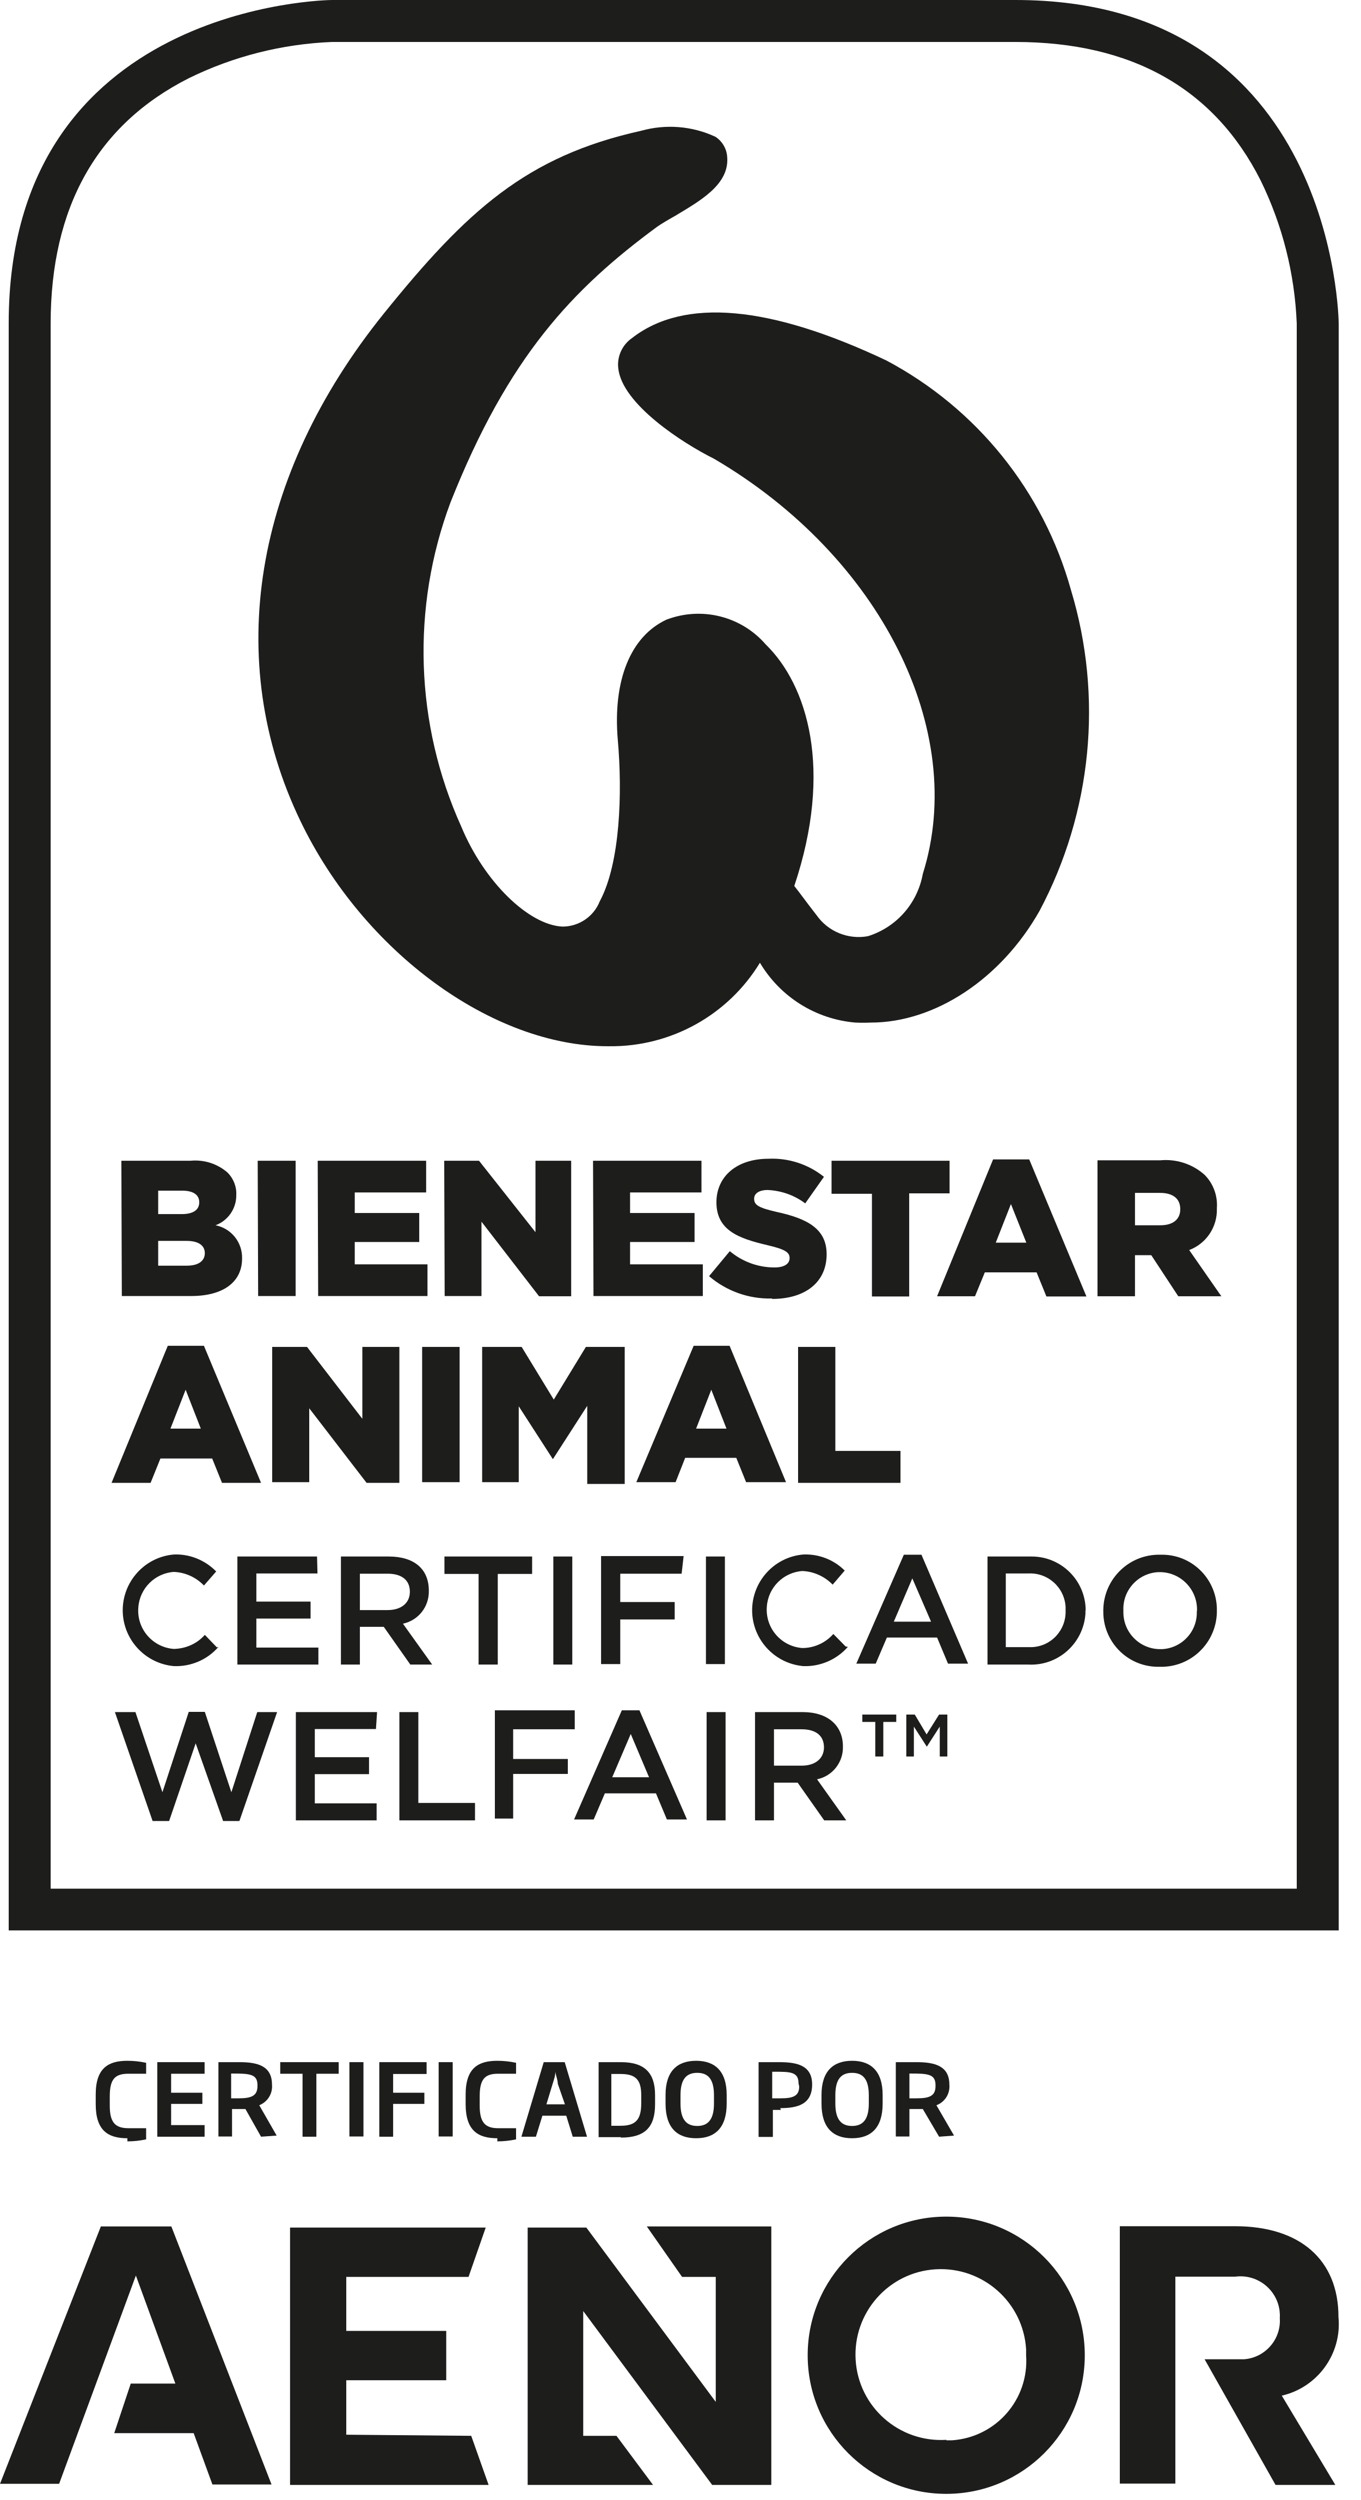 <svg width="61" height="112" viewBox="0 0 61 112" fill="none" xmlns="http://www.w3.org/2000/svg">
  <g clip-path="url(#clip0_2147_15850)">
    <path d="M60 86.48H0.39V14.48C0.39 0.17 14.73 0 14.88 0H45.51C59.83 0 60 14.34 60 14.49V86.48ZM2.27 84.61H58.12V14.49C58.03 12.26 57.48 10.08 56.5 8.08C54.42 3.96 50.72 1.88 45.5 1.88H14.88C12.65 1.97 10.47 2.52 8.47 3.5C4.35 5.58 2.27 9.28 2.27 14.5V84.61Z" fill="#1D1D1B"/>
    <path d="M39.59 77.139H40.17V76.809H38.65V77.139H39.23V78.689H39.59V77.139ZM42.12 77.349V78.689H42.46V76.809H42.09L41.53 77.699L41 76.809H40.62V78.689H40.96V77.349L41.54 78.249L42.12 77.349ZM36.93 78.279C36.93 78.779 36.54 79.099 35.93 79.099H34.69V77.469H35.93C36.56 77.469 36.93 77.749 36.93 78.279ZM37.93 81.549L36.62 79.709C37.31 79.569 37.8 78.949 37.78 78.239C37.78 77.289 37.09 76.699 35.98 76.699H33.84V81.549H34.69V79.859H35.75L36.94 81.549H37.93ZM31.67 81.549H32.52V76.699H31.67V81.549ZM29.09 79.619H27.44L28.27 77.679L29.09 79.619ZM28.66 76.619H27.87L25.73 81.509H26.61L27.11 80.339H29.4L29.89 81.509H30.79L28.66 76.619ZM25.77 76.619H22.18V81.469H23V79.469H25.45V78.799H23V77.469H25.76V76.619H25.77ZM17.9 81.549H21.29V80.769H18.75V76.699H17.9V81.549ZM16.9 76.699H13.26V81.549H16.88V80.789H14.11V79.479H16.54V78.719H14.11V77.459H16.85L16.9 76.699ZM7.28 80.289L6.07 76.699H5.15L6.84 81.579H7.58L8.77 78.099L10 81.579H10.73L12.42 76.699H11.53L10.37 80.289L9.18 76.689H8.46L7.28 80.289Z" fill="#1D1D1B"/>
    <path d="M53.64 72.169C53.68 73.069 52.99 73.829 52.09 73.879C52.06 73.879 52.03 73.879 52 73.879C51.08 73.879 50.34 73.129 50.35 72.209C50.35 72.189 50.35 72.169 50.35 72.149C50.31 71.249 51 70.479 51.91 70.429C51.94 70.429 51.97 70.429 52 70.429C52.92 70.439 53.66 71.199 53.65 72.119C53.65 72.139 53.65 72.149 53.65 72.169M54.54 72.169C54.57 70.809 53.5 69.679 52.14 69.649C52.09 69.649 52.05 69.649 52 69.649C50.62 69.619 49.48 70.719 49.45 72.099C49.45 72.119 49.45 72.149 49.45 72.169C49.43 73.529 50.51 74.649 51.87 74.669C51.91 74.669 51.96 74.669 52 74.669C53.37 74.699 54.51 73.609 54.54 72.229C54.54 72.199 54.54 72.179 54.54 72.149M47.76 72.149C47.79 73.019 47.12 73.759 46.24 73.789C46.19 73.789 46.13 73.789 46.08 73.789H45.08V70.489H46.08C46.96 70.439 47.71 71.109 47.76 71.989C47.76 72.039 47.76 72.099 47.76 72.149ZM48.66 72.149C48.66 70.809 47.57 69.729 46.24 69.729C46.19 69.729 46.14 69.729 46.08 69.729H44.26V74.569H46.07C47.41 74.649 48.56 73.629 48.65 72.289C48.65 72.239 48.65 72.189 48.65 72.139M41.73 72.649H40.06L40.89 70.709L41.73 72.649ZM41.3 69.649H40.51L38.38 74.529H39.25L39.75 73.359H42L42.49 74.529H43.39L41.3 69.649ZM37.9 73.759L37.35 73.199C37 73.599 36.49 73.829 35.96 73.829C35.01 73.759 34.29 72.929 34.37 71.969C34.43 71.119 35.11 70.439 35.96 70.379C36.47 70.399 36.96 70.619 37.32 70.989L37.86 70.359C37.37 69.869 36.69 69.609 36 69.639C34.62 69.759 33.6 70.979 33.72 72.359C33.83 73.569 34.79 74.529 36 74.639C36.76 74.669 37.5 74.349 38 73.779M31.64 74.549H32.49V69.729H31.64V74.549ZM30.64 69.709H26.94V74.549H27.8V72.549H30.24V71.769H27.8V70.499H30.55L30.64 69.709ZM24.8 74.569H25.65V69.729H24.8V74.569ZM22.31 70.509H23.85V69.729H19.92V70.509H21.45V74.569H22.31V70.509ZM18.37 71.309C18.37 71.809 17.99 72.129 17.37 72.129H16.13V70.499H17.37C18 70.499 18.37 70.779 18.37 71.309ZM19.37 74.569L18.06 72.739C18.76 72.589 19.24 71.969 19.22 71.259C19.22 70.259 18.53 69.729 17.42 69.729H15.28V74.569H16.13V72.879H17.2L18.39 74.569H19.37ZM14.21 69.729H10.64V74.569H14.27V73.809H11.49V72.509H13.92V71.749H11.49V70.489H14.23L14.21 69.729ZM9.72 73.799L9.18 73.239C8.83 73.639 8.32 73.859 7.79 73.869C6.84 73.799 6.12 72.969 6.2 72.009C6.26 71.159 6.94 70.479 7.79 70.419C8.3 70.439 8.79 70.659 9.14 71.029L9.69 70.399C9.19 69.889 8.5 69.609 7.79 69.639C6.41 69.759 5.39 70.979 5.51 72.359C5.62 73.569 6.58 74.529 7.79 74.639C8.55 74.669 9.29 74.359 9.79 73.779" fill="#1D1D1B"/>
    <path d="M35.77 66.429H40.36V64.999H37.44V60.339H35.77V66.429ZM31.2 63.999L31.88 62.259L32.56 63.999H31.2ZM28.52 66.399H30.28L30.71 65.309H33L33.44 66.399H35.23L32.7 60.289H31.09L28.52 66.399ZM21.61 66.399H23.25V62.999L24.78 65.369L26.32 62.979V66.479H28V60.339H26.26L24.82 62.699L23.38 60.339H21.61V66.399ZM18.92 66.399H20.6V60.339H18.92V66.399ZM12.2 66.399H13.86V63.089L16.43 66.429H17.9V60.339H16.24V63.559L13.76 60.339H12.2V66.399ZM7.64 63.999L8.32 62.259L9 63.999H7.64ZM5 66.429H6.75L7.19 65.339H9.51L9.95 66.429H11.7L9.14 60.289H7.52L5 66.429Z" fill="#1D1D1B"/>
    <path d="M50.87 54.9V53.44H52C52.56 53.44 52.9 53.69 52.9 54.17C52.9 54.62 52.58 54.89 52.01 54.89H50.87V54.9ZM49.19 58.07H50.87V56.23H51.6L52.81 58.07H54.74L53.3 56C54.07 55.71 54.57 54.96 54.54 54.13C54.58 53.58 54.39 53.04 54 52.64C53.46 52.15 52.73 51.91 52 51.98H49.19V58.07ZM44.63 55.67L45.31 53.94L46 55.67H44.63ZM48.69 58.07L46.13 51.94H44.51L42 58.07H43.7L44.14 57H46.46L46.9 58.08H48.69M39.08 58.08H40.75V53.46H42.56V52H37.27V53.48H39.08V58.08ZM34.61 58.19C36.08 58.19 37.05 57.45 37.05 56.19C37.05 55.05 36.19 54.59 34.8 54.29C33.97 54.1 33.8 53.97 33.8 53.7C33.8 53.48 34 53.31 34.41 53.31C35.02 53.34 35.6 53.54 36.09 53.91L36.93 52.72C36.23 52.16 35.35 51.87 34.45 51.91C33 51.91 32.11 52.72 32.11 53.86C32.11 55.12 33.11 55.48 34.39 55.78C35.21 55.97 35.39 56.11 35.39 56.36C35.39 56.62 35.15 56.78 34.71 56.78C33.98 56.78 33.27 56.52 32.71 56.05L31.78 57.17C32.56 57.84 33.57 58.2 34.6 58.17M26.6 58.06H31.5V56.64H28.24V55.64H31.13V54.34H28.24V53.42H31.44V52H26.58L26.6 58.06ZM19.93 58.06H21.58V54.73L24.16 58.07H25.6V52H24V55.2L21.47 52H19.91L19.93 58.06ZM14.26 58.06H19.16V56.64H15.9V55.64H18.79V54.34H15.9V53.42H19.1V52H14.24L14.26 58.06ZM11.57 58.06H13.25V52H11.55L11.57 58.06ZM7.09 56.71V55.59H8.36C8.92 55.59 9.18 55.81 9.18 56.14C9.18 56.49 8.89 56.7 8.38 56.7H7.09V56.71ZM7.09 54.4V53.34H8.17C8.67 53.34 8.93 53.53 8.93 53.86C8.93 54.21 8.65 54.39 8.14 54.39H7.09V54.4ZM5.46 58.06H8.57C10.01 58.06 10.85 57.43 10.85 56.38C10.87 55.66 10.37 55.03 9.66 54.89C10.23 54.68 10.6 54.13 10.59 53.53C10.61 53.16 10.46 52.79 10.2 52.53C9.74 52.13 9.14 51.94 8.53 52H5.44L5.46 58.06Z" fill="#1D1D1B"/>
    <path d="M48 26.43C46.77 22.01 43.78 18.3 39.73 16.15C34.49 13.67 30.65 13.33 28.32 15.15C27.89 15.45 27.65 15.97 27.71 16.49C27.87 18.1 30.61 19.86 32 20.55C39.45 24.91 43.39 32.72 41.36 39.15C41.12 40.47 40.18 41.54 38.9 41.94C38.02 42.1 37.12 41.74 36.6 41C36.16 40.44 35.85 40 35.6 39.69C37.35 34.47 36.19 30.69 34.32 28.87C33.22 27.6 31.44 27.16 29.87 27.76C28.26 28.51 27.46 30.48 27.69 33.15C27.9 35.52 27.8 38.67 26.88 40.38C26.61 41.06 25.95 41.51 25.21 41.51C23.7 41.44 21.7 39.51 20.67 37.02C18.6 32.44 18.43 27.22 20.19 22.51C22.78 15.98 25.66 12.95 29.45 10.16C29.65 10.02 29.94 9.85 30.26 9.67C31.37 9 32.72 8.26 32.59 7C32.56 6.65 32.37 6.33 32.07 6.13C31.02 5.64 29.84 5.55 28.73 5.86C23.59 7 20.92 9.44 17.2 14.05C11.35 21.31 10 29.6 13.47 36.79C16.29 42.65 22.08 46.87 27.24 46.87H27.31C30.06 46.9 32.63 45.48 34.06 43.13C34.97 44.66 36.56 45.66 38.34 45.81C38.57 45.82 38.8 45.82 39.03 45.81C41.88 45.81 44.85 43.88 46.59 40.81C48.94 36.39 49.45 31.22 48 26.43Z" fill="#1D1D1B"/>
    <path d="M15.52 109.071V106.631H20V104.421H15.52V102.001H21L21.77 99.791H13V111.321H21.9L21.12 109.121L15.52 109.071ZM4.52 99.741L0 111.271H2.65L6.09 101.941L7.86 106.781H5.86L5.12 109.001H8.68L9.52 111.301H12.17L7.68 99.741H4.52ZM42.41 99.301C38.98 99.301 36.2 102.081 36.2 105.511C36.2 108.941 38.98 111.721 42.41 111.721C45.84 111.721 48.62 108.941 48.62 105.511C48.62 102.081 45.84 99.301 42.41 99.301ZM42.41 109.301C40.3 109.431 38.48 107.831 38.35 105.721C38.22 103.611 39.82 101.791 41.93 101.661C44.04 101.531 45.86 103.131 45.99 105.241C45.99 105.331 45.99 105.421 45.99 105.511C46.13 107.481 44.65 109.181 42.68 109.321C42.59 109.321 42.51 109.321 42.42 109.321M59.99 103.791C59.99 101.231 58.26 99.731 55.36 99.731H50.19V111.261H52.68V101.991H55.36C56.33 101.861 57.22 102.541 57.35 103.511C57.36 103.621 57.37 103.731 57.36 103.841C57.43 104.791 56.71 105.621 55.76 105.691C55.65 105.691 55.54 105.691 55.43 105.691H53.99L57.17 111.321H59.85L57.45 107.321C59.06 106.951 60.15 105.441 59.99 103.801M30.57 102.001H32.08V107.601L26.28 99.791H23.65V111.321H29.27L27.63 109.121H26.14V103.531L31.92 111.321H34.57V99.741H28.99L30.57 102.001Z" fill="#1D1D1B"/>
    <path d="M5.71 95.79C4.86 95.79 4.29 95.46 4.29 94.27V93.83C4.29 92.64 4.86 92.32 5.71 92.32C5.99 92.32 6.27 92.35 6.55 92.41V92.9H5.76C5.19 92.9 4.92 93.1 4.92 93.9V94.34C4.92 95.11 5.19 95.34 5.76 95.34H6.55V95.84C6.27 95.9 5.99 95.93 5.71 95.93" fill="#1D1D1B"/>
    <path d="M7.05 95.721V92.381H9.17V92.901H7.67V93.751H9.07V94.251H7.67V95.201H9.17V95.721H7.05Z" fill="#1D1D1B"/>
    <path d="M11.7 95.721L11 94.481H10.4V95.711H9.79V92.381H10.73C11.53 92.381 12.19 92.541 12.19 93.381C12.23 93.781 12 94.161 11.62 94.311L12.4 95.671L11.7 95.721ZM11.54 93.411C11.54 92.901 11.18 92.891 10.36 92.891V94.001H10.71C11.28 94.001 11.54 93.881 11.54 93.451V93.411Z" fill="#1D1D1B"/>
    <path d="M14.18 92.901V95.721H13.56V92.901H12.56V92.381H15.18V92.901H14.18Z" fill="#1D1D1B"/>
    <path d="M16.29 92.381H15.66V95.711H16.29V92.381Z" fill="#1D1D1B"/>
    <path d="M17.62 92.911V93.751H19.02V94.251H17.62V95.721H17V92.381H19.12V92.911H17.62Z" fill="#1D1D1B"/>
    <path d="M20.29 92.381H19.66V95.711H20.29V92.381Z" fill="#1D1D1B"/>
    <path d="M22.29 95.79C21.44 95.79 20.87 95.46 20.87 94.27V93.83C20.87 92.64 21.44 92.32 22.29 92.32C22.57 92.32 22.85 92.35 23.13 92.41V92.9H22.33C21.77 92.9 21.5 93.1 21.5 93.9V94.34C21.5 95.11 21.77 95.34 22.33 95.34H23.13V95.84C22.85 95.9 22.57 95.93 22.29 95.93" fill="#1D1D1B"/>
    <path d="M25.67 95.721L25.38 94.781H24.31L24.02 95.721H23.37L24.37 92.381H25.31L26.31 95.721H25.67ZM25 93.351C25 93.181 24.92 93.001 24.89 92.821C24.89 93.001 24.82 93.181 24.77 93.351L24.49 94.271H25.32L25 93.351Z" fill="#1D1D1B"/>
    <path d="M27.83 95.741H26.83V92.381H27.83C28.91 92.381 29.36 92.881 29.36 93.851V94.271C29.36 95.271 28.93 95.761 27.83 95.761M28.74 93.851C28.74 93.131 28.45 92.911 27.81 92.911H27.4V95.231H27.81C28.45 95.231 28.74 95.001 28.74 94.231V93.851Z" fill="#1D1D1B"/>
    <path d="M31.2 95.79C30.35 95.79 29.83 95.32 29.83 94.24V93.85C29.83 92.78 30.36 92.32 31.2 92.32C32.04 92.32 32.57 92.78 32.57 93.85V94.24C32.57 95.32 32.05 95.79 31.2 95.79ZM32 93.86C32 93.11 31.71 92.86 31.25 92.86C30.79 92.86 30.5 93.11 30.5 93.86V94.24C30.5 94.99 30.8 95.24 31.25 95.24C31.7 95.24 32 94.99 32 94.24V93.86Z" fill="#1D1D1B"/>
    <path d="M35 94.521H34.64V95.731H34V92.381H34.93C35.75 92.381 36.4 92.541 36.4 93.381C36.4 94.271 35.75 94.441 34.97 94.441M35.79 93.331C35.79 92.811 35.42 92.811 34.7 92.811H34.61V94.001H35C35.54 94.001 35.82 93.901 35.82 93.471L35.79 93.331Z" fill="#1D1D1B"/>
    <path d="M38.19 95.79C37.34 95.79 36.82 95.32 36.82 94.24V93.85C36.82 92.78 37.35 92.32 38.19 92.32C39.03 92.32 39.56 92.78 39.56 93.85V94.24C39.56 95.32 39.04 95.79 38.19 95.79ZM38.94 93.86C38.94 93.11 38.65 92.86 38.19 92.86C37.73 92.86 37.44 93.11 37.44 93.86V94.24C37.44 94.99 37.74 95.24 38.19 95.24C38.64 95.24 38.94 94.99 38.94 94.24V93.86Z" fill="#1D1D1B"/>
    <path d="M42.09 95.721L41.36 94.481H40.76V95.711H40.15V92.381H41.08C41.88 92.381 42.55 92.541 42.55 93.381C42.59 93.791 42.35 94.171 41.97 94.311L42.76 95.671L42.09 95.721ZM41.93 93.411C41.93 92.901 41.57 92.891 40.76 92.891V94.001H41.1C41.68 94.001 41.93 93.881 41.93 93.451V93.411Z" fill="#1D1D1B"/>
  </g>
  <defs>
    <clipPath id="clip0_2147_15850">
      <rect width="60.02" height="111.72" fill="white"/>
    </clipPath>
  </defs>
</svg>
